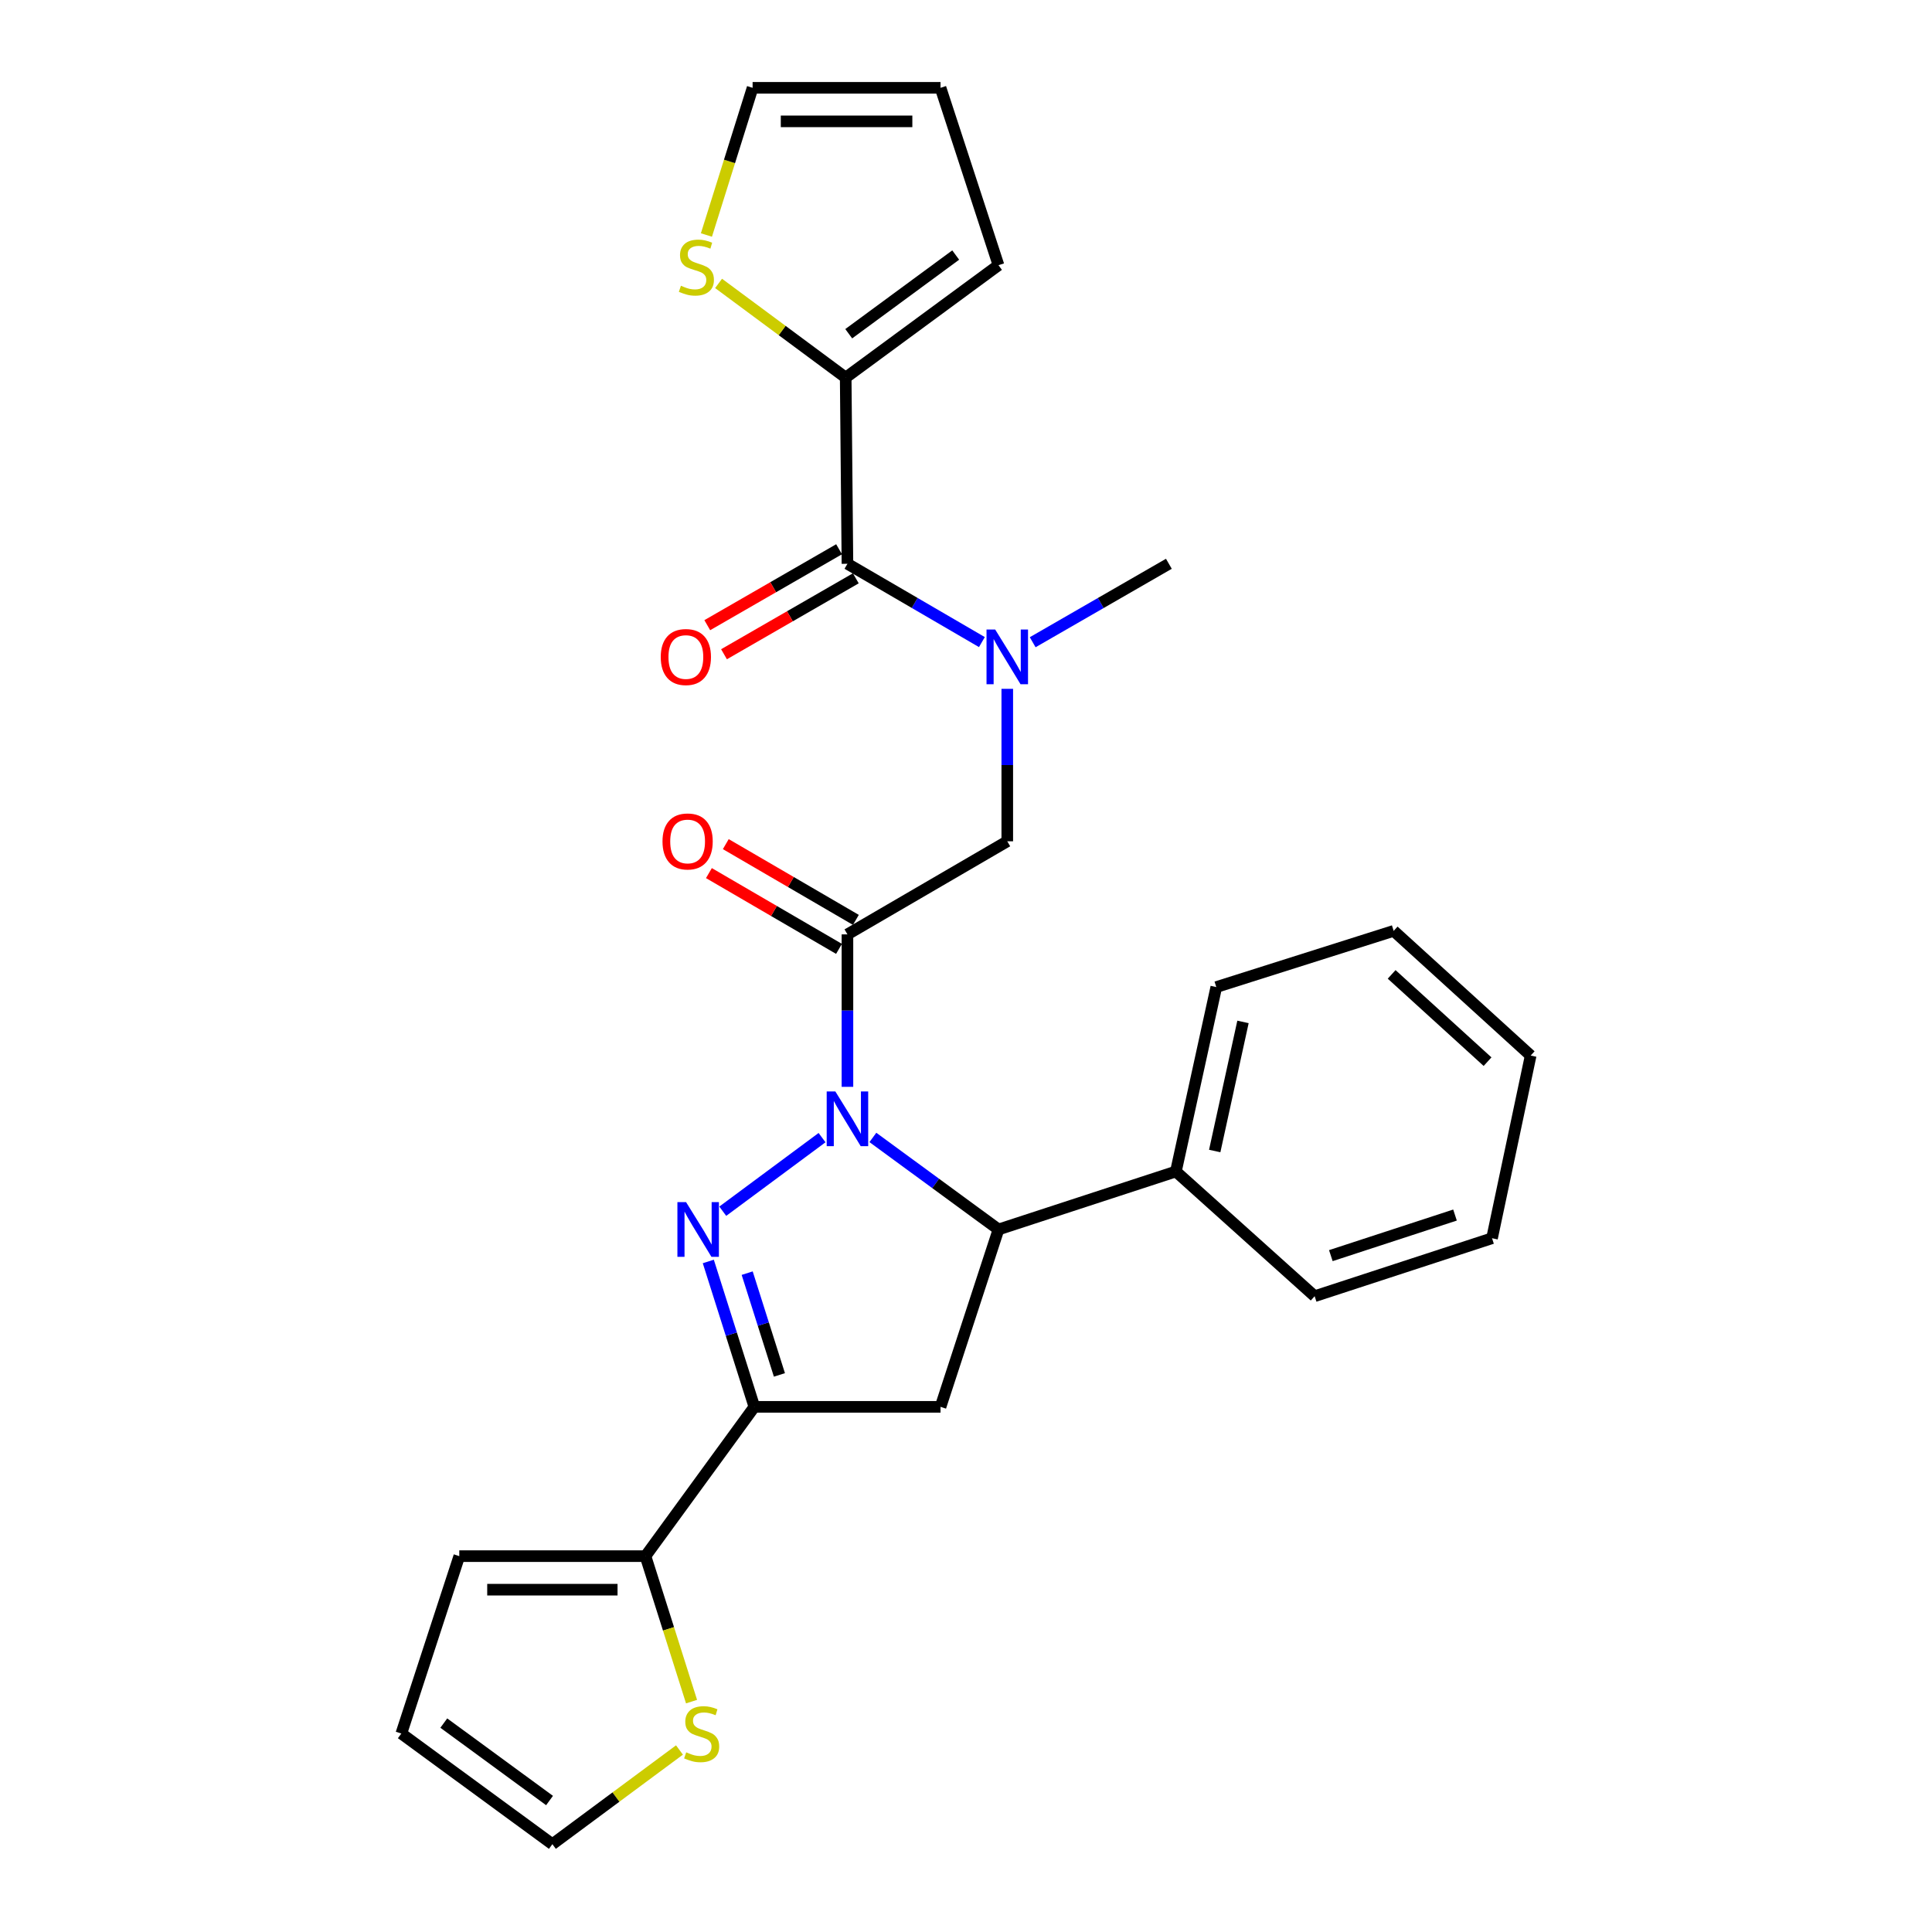 <?xml version='1.0' encoding='iso-8859-1'?>
<svg version='1.1' baseProfile='full'
              xmlns='http://www.w3.org/2000/svg'
                      xmlns:rdkit='http://www.rdkit.org/xml'
                      xmlns:xlink='http://www.w3.org/1999/xlink'
                  xml:space='preserve'
width='1000px' height='1000px' viewBox='0 0 1000 1000'>
<!-- END OF HEADER -->
<rect style='opacity:1.0;fill:#FFFFFF;stroke:none' width='1000' height='1000' x='0' y='0'> </rect>
<path class='bond-0' d='M 534.515,332.418 L 569.76,312.115' style='fill:none;fill-rule:evenodd;stroke:#0000FF;stroke-width:6px;stroke-linecap:butt;stroke-linejoin:miter;stroke-opacity:1' />
<path class='bond-0' d='M 569.76,312.115 L 605.005,291.813' style='fill:none;fill-rule:evenodd;stroke:#000000;stroke-width:6px;stroke-linecap:butt;stroke-linejoin:miter;stroke-opacity:1' />
<path class='bond-1' d='M 521.362,356.541 L 521.362,395.997' style='fill:none;fill-rule:evenodd;stroke:#0000FF;stroke-width:6px;stroke-linecap:butt;stroke-linejoin:miter;stroke-opacity:1' />
<path class='bond-1' d='M 521.362,395.997 L 521.362,435.452' style='fill:none;fill-rule:evenodd;stroke:#000000;stroke-width:6px;stroke-linecap:butt;stroke-linejoin:miter;stroke-opacity:1' />
<path class='bond-2' d='M 508.228,332.346 L 473.431,312.079' style='fill:none;fill-rule:evenodd;stroke:#0000FF;stroke-width:6px;stroke-linecap:butt;stroke-linejoin:miter;stroke-opacity:1' />
<path class='bond-2' d='M 473.431,312.079 L 438.635,291.813' style='fill:none;fill-rule:evenodd;stroke:#000000;stroke-width:6px;stroke-linecap:butt;stroke-linejoin:miter;stroke-opacity:1' />
<path class='bond-3' d='M 437.728,195.449 L 404.831,171.071' style='fill:none;fill-rule:evenodd;stroke:#000000;stroke-width:6px;stroke-linecap:butt;stroke-linejoin:miter;stroke-opacity:1' />
<path class='bond-3' d='M 404.831,171.071 L 371.935,146.693' style='fill:none;fill-rule:evenodd;stroke:#CCCC00;stroke-width:6px;stroke-linecap:butt;stroke-linejoin:miter;stroke-opacity:1' />
<path class='bond-4' d='M 437.728,195.449 L 516.819,137.266' style='fill:none;fill-rule:evenodd;stroke:#000000;stroke-width:6px;stroke-linecap:butt;stroke-linejoin:miter;stroke-opacity:1' />
<path class='bond-4' d='M 439.305,172.738 L 494.669,132.01' style='fill:none;fill-rule:evenodd;stroke:#000000;stroke-width:6px;stroke-linecap:butt;stroke-linejoin:miter;stroke-opacity:1' />
<path class='bond-5' d='M 437.728,195.449 L 438.635,291.813' style='fill:none;fill-rule:evenodd;stroke:#000000;stroke-width:6px;stroke-linecap:butt;stroke-linejoin:miter;stroke-opacity:1' />
<path class='bond-6' d='M 443.003,476.134 L 409.336,456.525' style='fill:none;fill-rule:evenodd;stroke:#000000;stroke-width:6px;stroke-linecap:butt;stroke-linejoin:miter;stroke-opacity:1' />
<path class='bond-6' d='M 409.336,456.525 L 375.669,436.917' style='fill:none;fill-rule:evenodd;stroke:#FF0000;stroke-width:6px;stroke-linecap:butt;stroke-linejoin:miter;stroke-opacity:1' />
<path class='bond-6' d='M 434.266,491.134 L 400.599,471.526' style='fill:none;fill-rule:evenodd;stroke:#000000;stroke-width:6px;stroke-linecap:butt;stroke-linejoin:miter;stroke-opacity:1' />
<path class='bond-6' d='M 400.599,471.526 L 366.933,451.918' style='fill:none;fill-rule:evenodd;stroke:#FF0000;stroke-width:6px;stroke-linecap:butt;stroke-linejoin:miter;stroke-opacity:1' />
<path class='bond-7' d='M 438.635,483.634 L 521.362,435.452' style='fill:none;fill-rule:evenodd;stroke:#000000;stroke-width:6px;stroke-linecap:butt;stroke-linejoin:miter;stroke-opacity:1' />
<path class='bond-8' d='M 438.635,483.634 L 438.635,523.089' style='fill:none;fill-rule:evenodd;stroke:#000000;stroke-width:6px;stroke-linecap:butt;stroke-linejoin:miter;stroke-opacity:1' />
<path class='bond-8' d='M 438.635,523.089 L 438.635,562.545' style='fill:none;fill-rule:evenodd;stroke:#0000FF;stroke-width:6px;stroke-linecap:butt;stroke-linejoin:miter;stroke-opacity:1' />
<path class='bond-9' d='M 434.302,284.292 L 400.192,303.943' style='fill:none;fill-rule:evenodd;stroke:#000000;stroke-width:6px;stroke-linecap:butt;stroke-linejoin:miter;stroke-opacity:1' />
<path class='bond-9' d='M 400.192,303.943 L 366.081,323.594' style='fill:none;fill-rule:evenodd;stroke:#FF0000;stroke-width:6px;stroke-linecap:butt;stroke-linejoin:miter;stroke-opacity:1' />
<path class='bond-9' d='M 442.967,299.334 L 408.857,318.985' style='fill:none;fill-rule:evenodd;stroke:#000000;stroke-width:6px;stroke-linecap:butt;stroke-linejoin:miter;stroke-opacity:1' />
<path class='bond-9' d='M 408.857,318.985 L 374.747,338.636' style='fill:none;fill-rule:evenodd;stroke:#FF0000;stroke-width:6px;stroke-linecap:butt;stroke-linejoin:miter;stroke-opacity:1' />
<path class='bond-10' d='M 365.643,121.633 L 377.595,83.544' style='fill:none;fill-rule:evenodd;stroke:#CCCC00;stroke-width:6px;stroke-linecap:butt;stroke-linejoin:miter;stroke-opacity:1' />
<path class='bond-10' d='M 377.595,83.544 L 389.546,45.455' style='fill:none;fill-rule:evenodd;stroke:#000000;stroke-width:6px;stroke-linecap:butt;stroke-linejoin:miter;stroke-opacity:1' />
<path class='bond-11' d='M 516.819,137.266 L 486.817,45.455' style='fill:none;fill-rule:evenodd;stroke:#000000;stroke-width:6px;stroke-linecap:butt;stroke-linejoin:miter;stroke-opacity:1' />
<path class='bond-12' d='M 451.798,588.734 L 484.308,612.551' style='fill:none;fill-rule:evenodd;stroke:#0000FF;stroke-width:6px;stroke-linecap:butt;stroke-linejoin:miter;stroke-opacity:1' />
<path class='bond-12' d='M 484.308,612.551 L 516.819,636.367' style='fill:none;fill-rule:evenodd;stroke:#000000;stroke-width:6px;stroke-linecap:butt;stroke-linejoin:miter;stroke-opacity:1' />
<path class='bond-13' d='M 425.49,588.835 L 374.102,626.927' style='fill:none;fill-rule:evenodd;stroke:#0000FF;stroke-width:6px;stroke-linecap:butt;stroke-linejoin:miter;stroke-opacity:1' />
<path class='bond-14' d='M 390.453,728.179 L 334.093,805.457' style='fill:none;fill-rule:evenodd;stroke:#000000;stroke-width:6px;stroke-linecap:butt;stroke-linejoin:miter;stroke-opacity:1' />
<path class='bond-15' d='M 390.453,728.179 L 486.817,728.179' style='fill:none;fill-rule:evenodd;stroke:#000000;stroke-width:6px;stroke-linecap:butt;stroke-linejoin:miter;stroke-opacity:1' />
<path class='bond-16' d='M 390.453,728.179 L 378.534,690.557' style='fill:none;fill-rule:evenodd;stroke:#000000;stroke-width:6px;stroke-linecap:butt;stroke-linejoin:miter;stroke-opacity:1' />
<path class='bond-16' d='M 378.534,690.557 L 366.615,652.935' style='fill:none;fill-rule:evenodd;stroke:#0000FF;stroke-width:6px;stroke-linecap:butt;stroke-linejoin:miter;stroke-opacity:1' />
<path class='bond-16' d='M 403.426,711.65 L 395.083,685.314' style='fill:none;fill-rule:evenodd;stroke:#000000;stroke-width:6px;stroke-linecap:butt;stroke-linejoin:miter;stroke-opacity:1' />
<path class='bond-16' d='M 395.083,685.314 L 386.739,658.979' style='fill:none;fill-rule:evenodd;stroke:#0000FF;stroke-width:6px;stroke-linecap:butt;stroke-linejoin:miter;stroke-opacity:1' />
<path class='bond-17' d='M 486.817,728.179 L 516.819,636.367' style='fill:none;fill-rule:evenodd;stroke:#000000;stroke-width:6px;stroke-linecap:butt;stroke-linejoin:miter;stroke-opacity:1' />
<path class='bond-18' d='M 516.819,636.367 L 608.641,606.365' style='fill:none;fill-rule:evenodd;stroke:#000000;stroke-width:6px;stroke-linecap:butt;stroke-linejoin:miter;stroke-opacity:1' />
<path class='bond-19' d='M 334.093,805.457 L 346.018,843.104' style='fill:none;fill-rule:evenodd;stroke:#000000;stroke-width:6px;stroke-linecap:butt;stroke-linejoin:miter;stroke-opacity:1' />
<path class='bond-19' d='M 346.018,843.104 L 357.944,880.751' style='fill:none;fill-rule:evenodd;stroke:#CCCC00;stroke-width:6px;stroke-linecap:butt;stroke-linejoin:miter;stroke-opacity:1' />
<path class='bond-20' d='M 334.093,805.457 L 237.729,805.457' style='fill:none;fill-rule:evenodd;stroke:#000000;stroke-width:6px;stroke-linecap:butt;stroke-linejoin:miter;stroke-opacity:1' />
<path class='bond-20' d='M 319.638,822.817 L 252.183,822.817' style='fill:none;fill-rule:evenodd;stroke:#000000;stroke-width:6px;stroke-linecap:butt;stroke-linejoin:miter;stroke-opacity:1' />
<path class='bond-21' d='M 351.695,905.79 L 318.803,930.168' style='fill:none;fill-rule:evenodd;stroke:#CCCC00;stroke-width:6px;stroke-linecap:butt;stroke-linejoin:miter;stroke-opacity:1' />
<path class='bond-21' d='M 318.803,930.168 L 285.911,954.545' style='fill:none;fill-rule:evenodd;stroke:#000000;stroke-width:6px;stroke-linecap:butt;stroke-linejoin:miter;stroke-opacity:1' />
<path class='bond-22' d='M 608.641,606.365 L 629.549,510.907' style='fill:none;fill-rule:evenodd;stroke:#000000;stroke-width:6px;stroke-linecap:butt;stroke-linejoin:miter;stroke-opacity:1' />
<path class='bond-22' d='M 628.734,595.76 L 643.37,528.94' style='fill:none;fill-rule:evenodd;stroke:#000000;stroke-width:6px;stroke-linecap:butt;stroke-linejoin:miter;stroke-opacity:1' />
<path class='bond-23' d='M 608.641,606.365 L 680.46,670.913' style='fill:none;fill-rule:evenodd;stroke:#000000;stroke-width:6px;stroke-linecap:butt;stroke-linejoin:miter;stroke-opacity:1' />
<path class='bond-24' d='M 629.549,510.907 L 721.361,481.821' style='fill:none;fill-rule:evenodd;stroke:#000000;stroke-width:6px;stroke-linecap:butt;stroke-linejoin:miter;stroke-opacity:1' />
<path class='bond-25' d='M 680.46,670.913 L 772.272,640.91' style='fill:none;fill-rule:evenodd;stroke:#000000;stroke-width:6px;stroke-linecap:butt;stroke-linejoin:miter;stroke-opacity:1' />
<path class='bond-25' d='M 688.84,649.912 L 753.108,628.91' style='fill:none;fill-rule:evenodd;stroke:#000000;stroke-width:6px;stroke-linecap:butt;stroke-linejoin:miter;stroke-opacity:1' />
<path class='bond-26' d='M 721.361,481.821 L 792.274,546.359' style='fill:none;fill-rule:evenodd;stroke:#000000;stroke-width:6px;stroke-linecap:butt;stroke-linejoin:miter;stroke-opacity:1' />
<path class='bond-26' d='M 720.314,504.34 L 769.953,549.517' style='fill:none;fill-rule:evenodd;stroke:#000000;stroke-width:6px;stroke-linecap:butt;stroke-linejoin:miter;stroke-opacity:1' />
<path class='bond-27' d='M 772.272,640.91 L 792.274,546.359' style='fill:none;fill-rule:evenodd;stroke:#000000;stroke-width:6px;stroke-linecap:butt;stroke-linejoin:miter;stroke-opacity:1' />
<path class='bond-28' d='M 237.729,805.457 L 207.726,897.279' style='fill:none;fill-rule:evenodd;stroke:#000000;stroke-width:6px;stroke-linecap:butt;stroke-linejoin:miter;stroke-opacity:1' />
<path class='bond-29' d='M 285.911,954.545 L 207.726,897.279' style='fill:none;fill-rule:evenodd;stroke:#000000;stroke-width:6px;stroke-linecap:butt;stroke-linejoin:miter;stroke-opacity:1' />
<path class='bond-29' d='M 284.441,931.951 L 229.711,891.864' style='fill:none;fill-rule:evenodd;stroke:#000000;stroke-width:6px;stroke-linecap:butt;stroke-linejoin:miter;stroke-opacity:1' />
<path class='bond-30' d='M 389.546,45.455 L 486.817,45.455' style='fill:none;fill-rule:evenodd;stroke:#000000;stroke-width:6px;stroke-linecap:butt;stroke-linejoin:miter;stroke-opacity:1' />
<path class='bond-30' d='M 404.137,62.814 L 472.226,62.814' style='fill:none;fill-rule:evenodd;stroke:#000000;stroke-width:6px;stroke-linecap:butt;stroke-linejoin:miter;stroke-opacity:1' />
<path  class='atom-0' d='M 515.102 325.835
L 524.382 340.835
Q 525.302 342.315, 526.782 344.995
Q 528.262 347.675, 528.342 347.835
L 528.342 325.835
L 532.102 325.835
L 532.102 354.155
L 528.222 354.155
L 518.262 337.755
Q 517.102 335.835, 515.862 333.635
Q 514.662 331.435, 514.302 330.755
L 514.302 354.155
L 510.622 354.155
L 510.622 325.835
L 515.102 325.835
' fill='#0000FF'/>
<path  class='atom-3' d='M 342.908 435.532
Q 342.908 428.732, 346.268 424.932
Q 349.628 421.132, 355.908 421.132
Q 362.188 421.132, 365.548 424.932
Q 368.908 428.732, 368.908 435.532
Q 368.908 442.412, 365.508 446.332
Q 362.108 450.212, 355.908 450.212
Q 349.668 450.212, 346.268 446.332
Q 342.908 442.452, 342.908 435.532
M 355.908 447.012
Q 360.228 447.012, 362.548 444.132
Q 364.908 441.212, 364.908 435.532
Q 364.908 429.972, 362.548 427.172
Q 360.228 424.332, 355.908 424.332
Q 351.588 424.332, 349.228 427.132
Q 346.908 429.932, 346.908 435.532
Q 346.908 441.252, 349.228 444.132
Q 351.588 447.012, 355.908 447.012
' fill='#FF0000'/>
<path  class='atom-6' d='M 342.001 340.075
Q 342.001 333.275, 345.361 329.475
Q 348.721 325.675, 355.001 325.675
Q 361.281 325.675, 364.641 329.475
Q 368.001 333.275, 368.001 340.075
Q 368.001 346.955, 364.601 350.875
Q 361.201 354.755, 355.001 354.755
Q 348.761 354.755, 345.361 350.875
Q 342.001 346.995, 342.001 340.075
M 355.001 351.555
Q 359.321 351.555, 361.641 348.675
Q 364.001 345.755, 364.001 340.075
Q 364.001 334.515, 361.641 331.715
Q 359.321 328.875, 355.001 328.875
Q 350.681 328.875, 348.321 331.675
Q 346.001 334.475, 346.001 340.075
Q 346.001 345.795, 348.321 348.675
Q 350.681 351.555, 355.001 351.555
' fill='#FF0000'/>
<path  class='atom-7' d='M 352.45 147.903
Q 352.77 148.023, 354.09 148.583
Q 355.41 149.143, 356.85 149.503
Q 358.33 149.823, 359.77 149.823
Q 362.45 149.823, 364.01 148.543
Q 365.57 147.223, 365.57 144.943
Q 365.57 143.383, 364.77 142.423
Q 364.01 141.463, 362.81 140.943
Q 361.61 140.423, 359.61 139.823
Q 357.09 139.063, 355.57 138.343
Q 354.09 137.623, 353.01 136.103
Q 351.97 134.583, 351.97 132.023
Q 351.97 128.463, 354.37 126.263
Q 356.81 124.063, 361.61 124.063
Q 364.89 124.063, 368.61 125.623
L 367.69 128.703
Q 364.29 127.303, 361.73 127.303
Q 358.97 127.303, 357.45 128.463
Q 355.93 129.583, 355.97 131.543
Q 355.97 133.063, 356.73 133.983
Q 357.53 134.903, 358.65 135.423
Q 359.81 135.943, 361.73 136.543
Q 364.29 137.343, 365.81 138.143
Q 367.33 138.943, 368.41 140.583
Q 369.53 142.183, 369.53 144.943
Q 369.53 148.863, 366.89 150.983
Q 364.29 153.063, 359.93 153.063
Q 357.41 153.063, 355.49 152.503
Q 353.61 151.983, 351.37 151.063
L 352.45 147.903
' fill='#CCCC00'/>
<path  class='atom-10' d='M 432.375 564.931
L 441.655 579.931
Q 442.575 581.411, 444.055 584.091
Q 445.535 586.771, 445.615 586.931
L 445.615 564.931
L 449.375 564.931
L 449.375 593.251
L 445.495 593.251
L 435.535 576.851
Q 434.375 574.931, 433.135 572.731
Q 431.935 570.531, 431.575 569.851
L 431.575 593.251
L 427.895 593.251
L 427.895 564.931
L 432.375 564.931
' fill='#0000FF'/>
<path  class='atom-14' d='M 355.106 622.207
L 364.386 637.207
Q 365.306 638.687, 366.786 641.367
Q 368.266 644.047, 368.346 644.207
L 368.346 622.207
L 372.106 622.207
L 372.106 650.527
L 368.226 650.527
L 358.266 634.127
Q 357.106 632.207, 355.866 630.007
Q 354.666 627.807, 354.306 627.127
L 354.306 650.527
L 350.626 650.527
L 350.626 622.207
L 355.106 622.207
' fill='#0000FF'/>
<path  class='atom-16' d='M 355.179 906.999
Q 355.499 907.119, 356.819 907.679
Q 358.139 908.239, 359.579 908.599
Q 361.059 908.919, 362.499 908.919
Q 365.179 908.919, 366.739 907.639
Q 368.299 906.319, 368.299 904.039
Q 368.299 902.479, 367.499 901.519
Q 366.739 900.559, 365.539 900.039
Q 364.339 899.519, 362.339 898.919
Q 359.819 898.159, 358.299 897.439
Q 356.819 896.719, 355.739 895.199
Q 354.699 893.679, 354.699 891.119
Q 354.699 887.559, 357.099 885.359
Q 359.539 883.159, 364.339 883.159
Q 367.619 883.159, 371.339 884.719
L 370.419 887.799
Q 367.019 886.399, 364.459 886.399
Q 361.699 886.399, 360.179 887.559
Q 358.659 888.679, 358.699 890.639
Q 358.699 892.159, 359.459 893.079
Q 360.259 893.999, 361.379 894.519
Q 362.539 895.039, 364.459 895.639
Q 367.019 896.439, 368.539 897.239
Q 370.059 898.039, 371.139 899.679
Q 372.259 901.279, 372.259 904.039
Q 372.259 907.959, 369.619 910.079
Q 367.019 912.159, 362.659 912.159
Q 360.139 912.159, 358.219 911.599
Q 356.339 911.079, 354.099 910.159
L 355.179 906.999
' fill='#CCCC00'/>
</svg>
